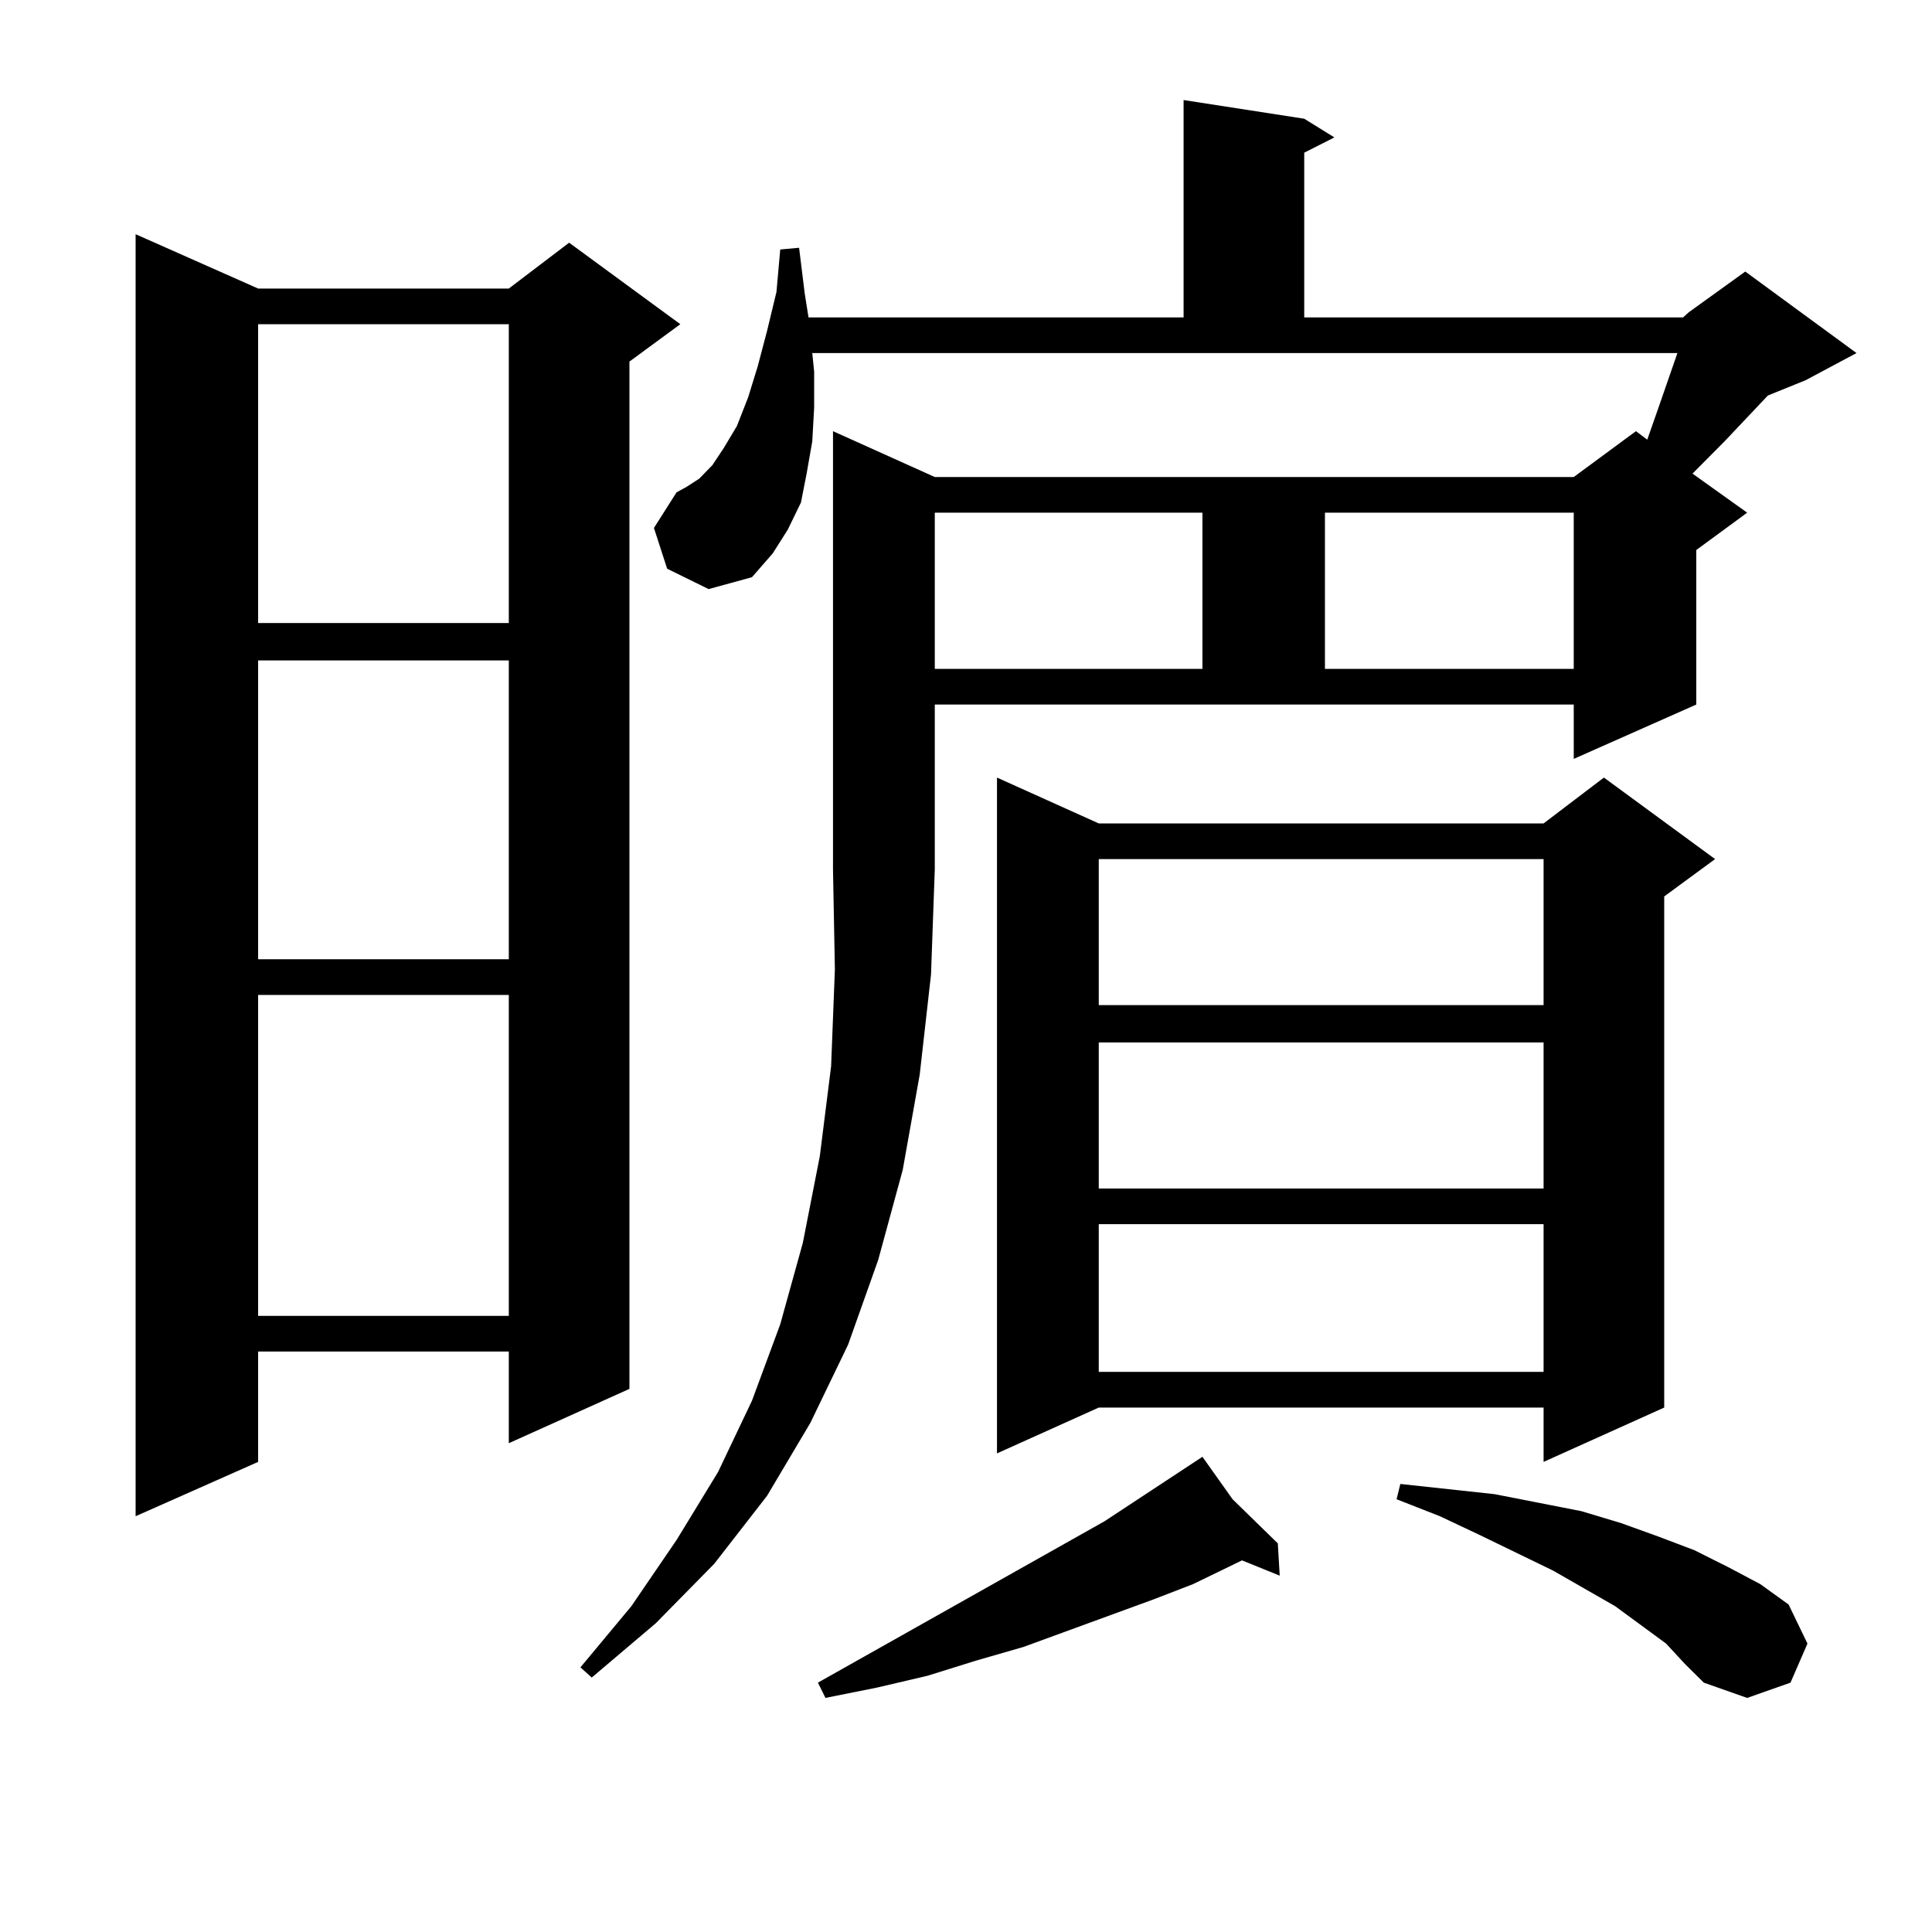 <?xml version="1.0" encoding="utf-8"?>
<!-- Generator: Adobe Illustrator 16.0.0, SVG Export Plug-In . SVG Version: 6.00 Build 0)  -->
<!DOCTYPE svg PUBLIC "-//W3C//DTD SVG 1.1//EN" "http://www.w3.org/Graphics/SVG/1.1/DTD/svg11.dtd">
<svg version="1.1" id="图层_1" xmlns="http://www.w3.org/2000/svg" xmlns:xlink="http://www.w3.org/1999/xlink" x="0px" y="0px"
	 width="1000px" height="1000px" viewBox="0 0 1000 1000" enable-background="new 0 0 1000 1000" xml:space="preserve">
<path d="M133.606,149.348h129.753l31.219-23.73l57.56,42.188l-26.341,19.336v531.738l-62.438,28.125v-47.461H133.606v57.129
	l-63.413,28.125V121.223L133.606,149.348z M133.606,167.805v154.688h129.753V167.805H133.606z M133.606,341.828v154.688h129.753
	V341.828H133.606z M133.606,514.973v166.113h129.753V514.973H133.606z M483.842,449.934l-1.951,54.492l-5.854,51.855l-8.78,49.219
	l-12.683,46.582l-15.609,43.945l-19.512,40.43l-22.438,37.793l-27.316,35.156l-30.243,30.762l-33.17,28.125l-5.854-5.273
	l26.341-31.641l23.414-34.277l21.463-35.156l17.561-36.914l14.634-39.551l11.707-42.188l8.78-44.824l5.854-46.582l1.951-50.098
	l-0.976-51.855V223.176l52.682,23.73h330.724l32.194-23.73l5.854,4.395l5.854-16.699l9.756-28.125H420.429l0.976,9.668v18.457
	l-0.976,17.578l-2.927,16.699l-2.927,14.941l-6.829,14.063l-7.805,12.305l-10.731,12.305l-22.438,6.152l-21.463-10.547
	l-6.829-21.094l11.707-18.457l4.878-2.637l6.829-4.395l6.829-7.031l5.854-8.789l6.829-11.426l5.854-14.941l4.878-15.82l4.878-18.457
	l4.878-20.215l1.951-21.973l9.756-0.879l2.927,23.73l1.951,12.305h194.142v-112.5l62.438,9.668l15.609,9.668l-15.609,7.91v85.254
	h196.093l2.927-2.637l29.268-21.094l57.56,42.188l-26.341,14.063l-19.512,7.91l-22.438,23.73l-16.585,16.699l28.292,20.215
	l-26.341,19.336v79.98l-63.413,28.125V364.68H483.842V449.934z M637.984,776.008l23.414,22.852l0.976,16.699l-19.512-7.91
	l-25.365,12.305l-20.487,7.91l-67.315,24.609l-24.39,7.031l-25.365,7.91l-26.341,6.152l-26.341,5.273l-3.902-7.91l148.289-83.496
	l50.73-33.398L637.984,776.008z M483.842,265.363v80.859h138.533v-80.859H483.842z M887.734,444.66l-26.341,19.336v264.551
	l-62.438,28.125v-28.125H568.718l-52.682,23.73V402.473l52.682,23.73h230.238l31.219-23.73L887.734,444.66z M568.718,444.66v75.586
	h230.238V444.66H568.718z M568.718,539.582v75.586h230.238v-75.586H568.718z M568.718,633.625v76.465h230.238v-76.465H568.718z
	 M685.788,265.363v80.859h128.777v-80.859H685.788z M862.369,850.715l-26.341-19.336l-32.194-18.457l-38.048-18.457l-20.487-9.668
	l-22.438-8.789l1.951-7.91l48.779,5.273l22.438,4.395l22.438,4.395l20.487,6.152l19.512,7.031l18.536,7.031l17.561,8.789
	l16.585,8.789l14.634,10.547l9.756,20.215l-8.78,20.215l-22.438,7.91l-22.438-7.91l-9.756-9.668L862.369,850.715z"/>
</svg>
